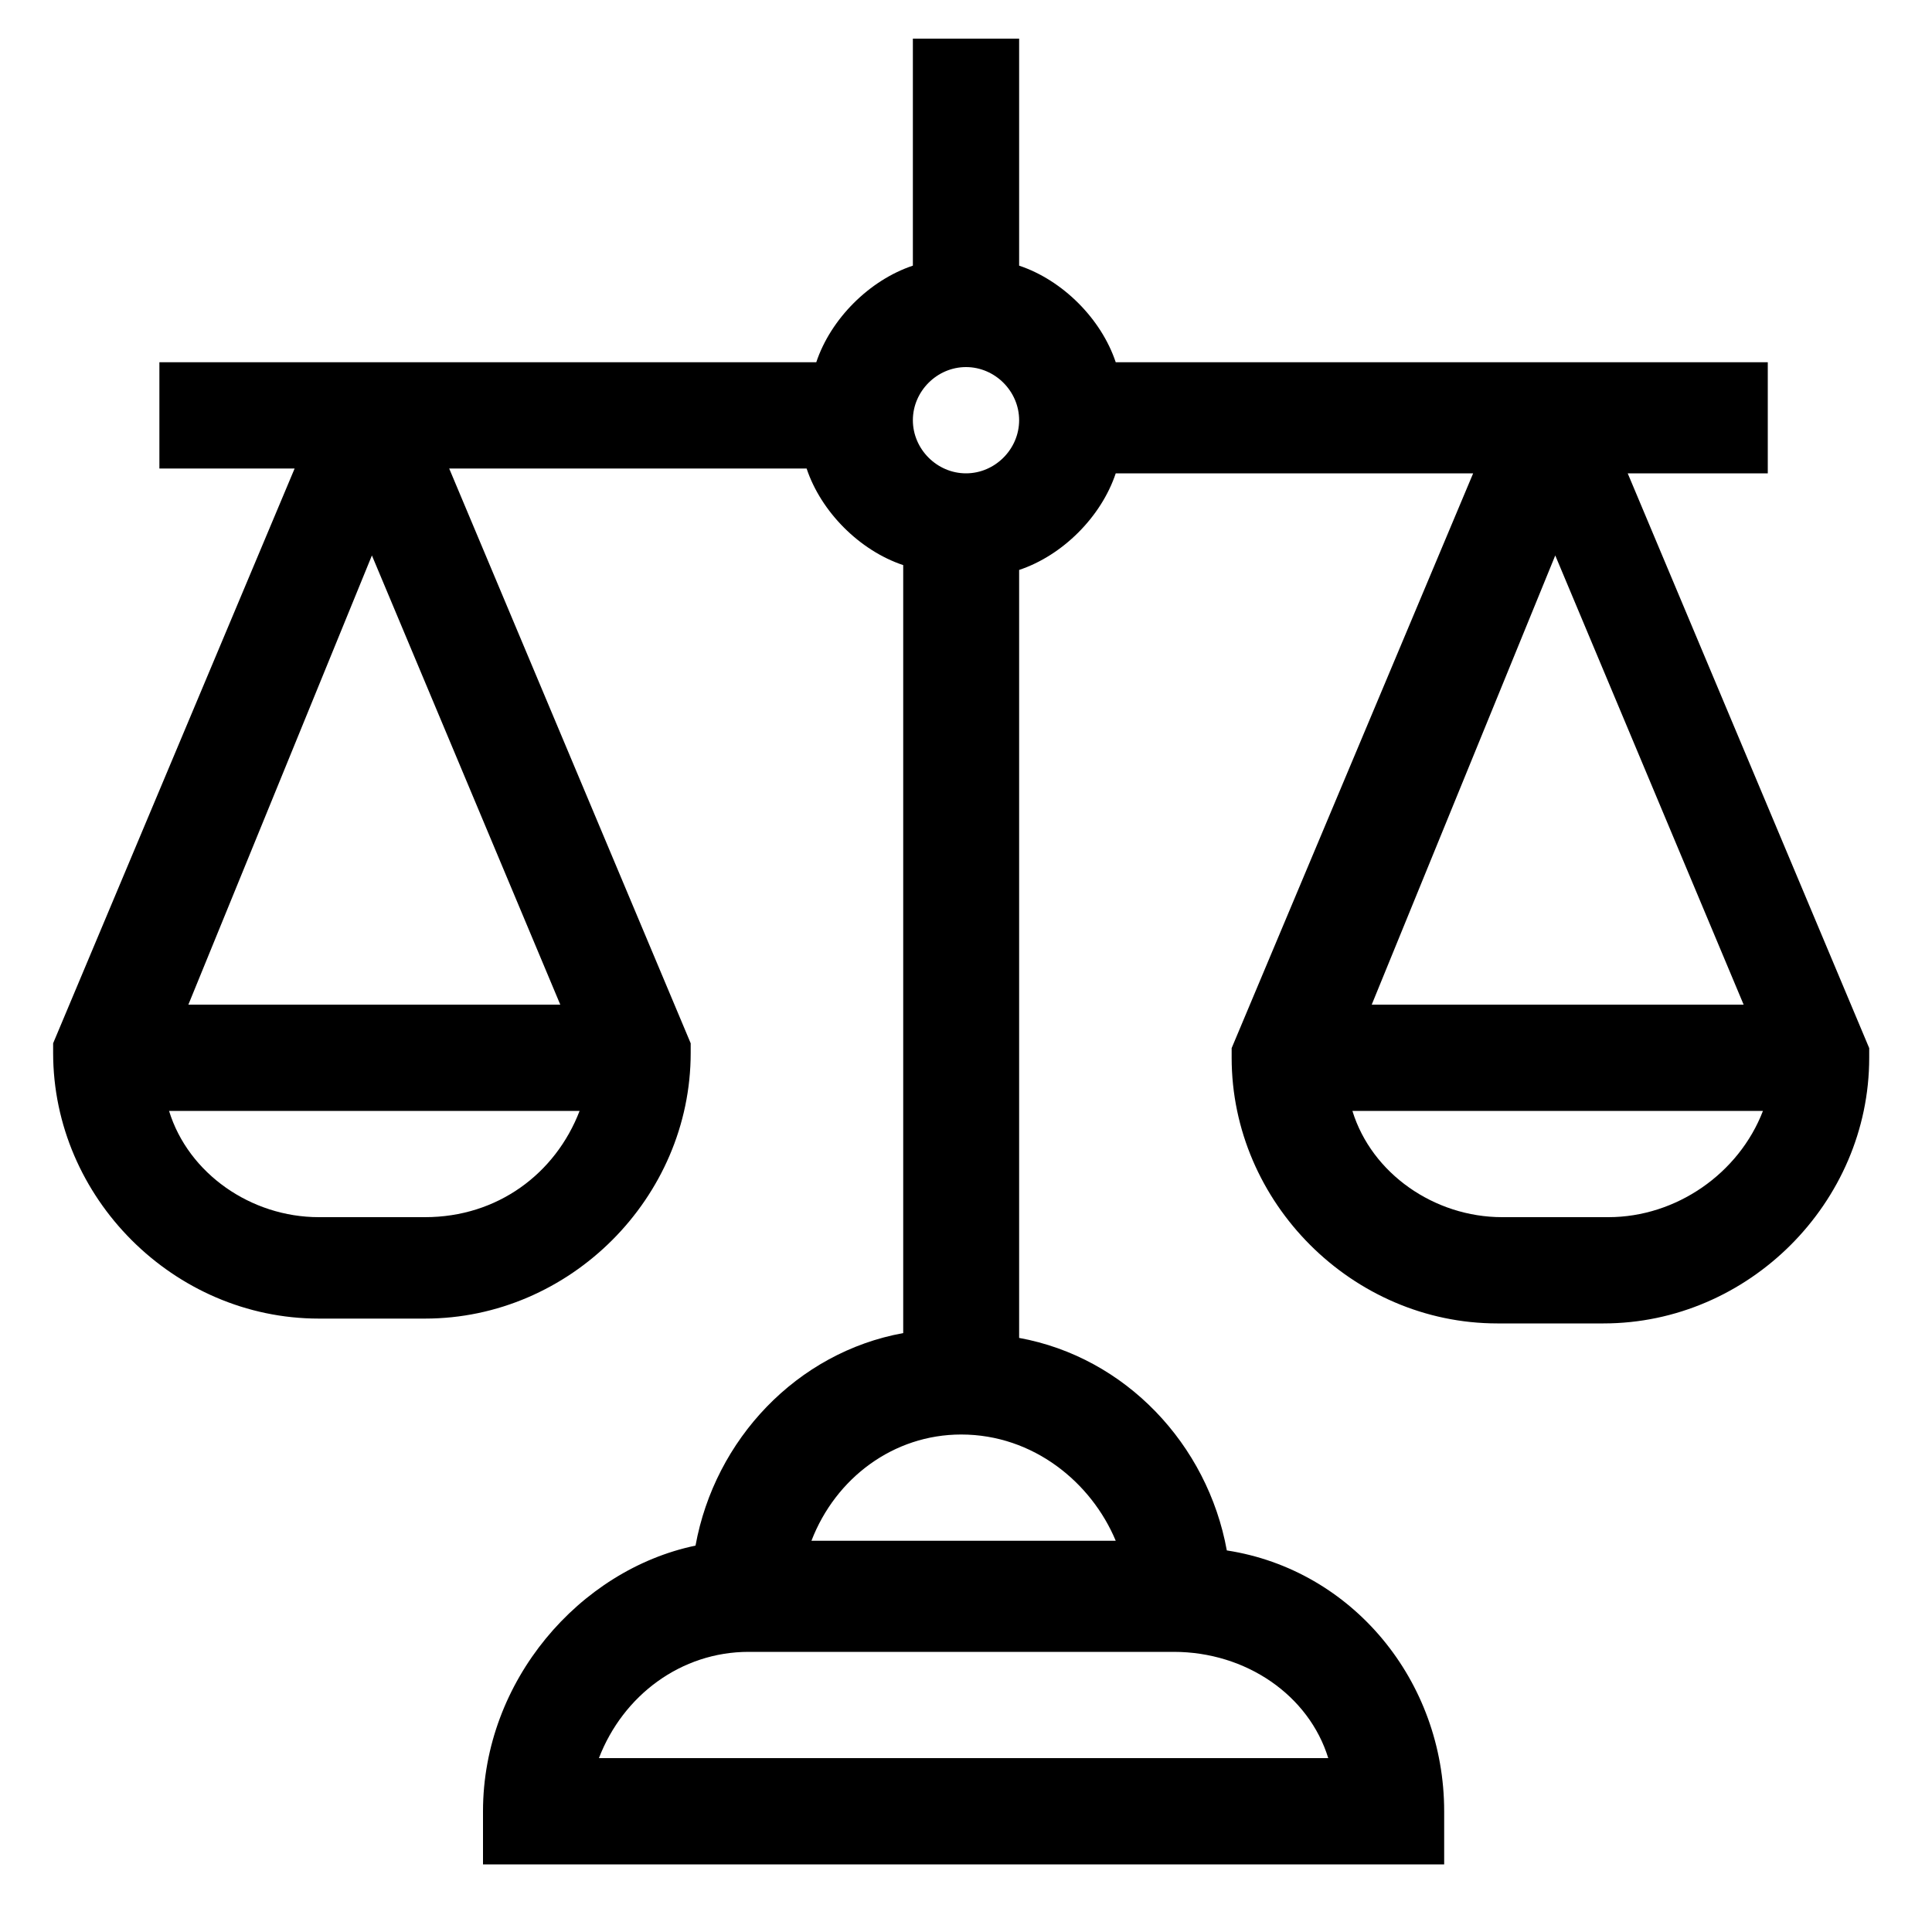 <?xml version="1.0" encoding="utf-8"?>
<!-- Generator: Adobe Illustrator 24.3.2, SVG Export Plug-In . SVG Version: 6.00 Build 0)  -->
<svg version="1.1" id="Layer_1" xmlns="http://www.w3.org/2000/svg" xmlns:xlink="http://www.w3.org/1999/xlink" x="0px" y="0px"
	 viewBox="0 0 40 40" style="enable-background:new 0 0 40 40;" xml:space="preserve">
<g>
	<path d="M36.6,9.8V7.5H23.1c-0.3-0.9-1.1-1.7-2-2V0.8h-2.2v4.7c-0.9,0.3-1.7,1.1-2,2H3.3v2.2h2.8l-5,11.9v0.2c0,3,2.5,5.5,5.5,5.5
		h2.2c3,0,5.5-2.5,5.5-5.5v-0.2l-5-11.9h7.4c0.3,0.9,1.1,1.7,2,2v15.9c-2.2,0.4-3.9,2.2-4.3,4.4C12,32.5,10,34.8,10,37.5v1.1h19.9
		v-1.1c0-2.7-1.9-5-4.5-5.4c-0.4-2.2-2.1-4-4.3-4.4V11.8c0.9-0.3,1.7-1.1,2-2h7.4l-5,11.9v0.2c0,3,2.5,5.5,5.5,5.5h2.2
		c3,0,5.5-2.5,5.5-5.5v-0.2l-5-11.9H36.6z M7.7,11.5l3.9,9.3H3.9L7.7,11.5z M8.8,25.2H6.6c-1.4,0-2.7-0.9-3.1-2.2H12
		C11.5,24.3,10.3,25.2,8.8,25.2z M32.2,11.5l3.9,9.3h-7.7L32.2,11.5z M33.3,25.2h-2.2c-1.4,0-2.7-0.9-3.1-2.2h8.5
		C36,24.3,34.7,25.2,33.3,25.2z M27.5,36.4H12.4c0.5-1.3,1.7-2.2,3.1-2.2h8.8C25.8,34.2,27.1,35.1,27.5,36.4z M23.1,31.9h-6.3
		c0.5-1.3,1.7-2.2,3.1-2.2C21.4,29.7,22.6,30.7,23.1,31.9z M20,9.8c-0.6,0-1.1-0.5-1.1-1.1s0.5-1.1,1.1-1.1c0.6,0,1.1,0.5,1.1,1.1
		S20.6,9.8,20,9.8L20,9.8z"/>
</g>
</svg>
